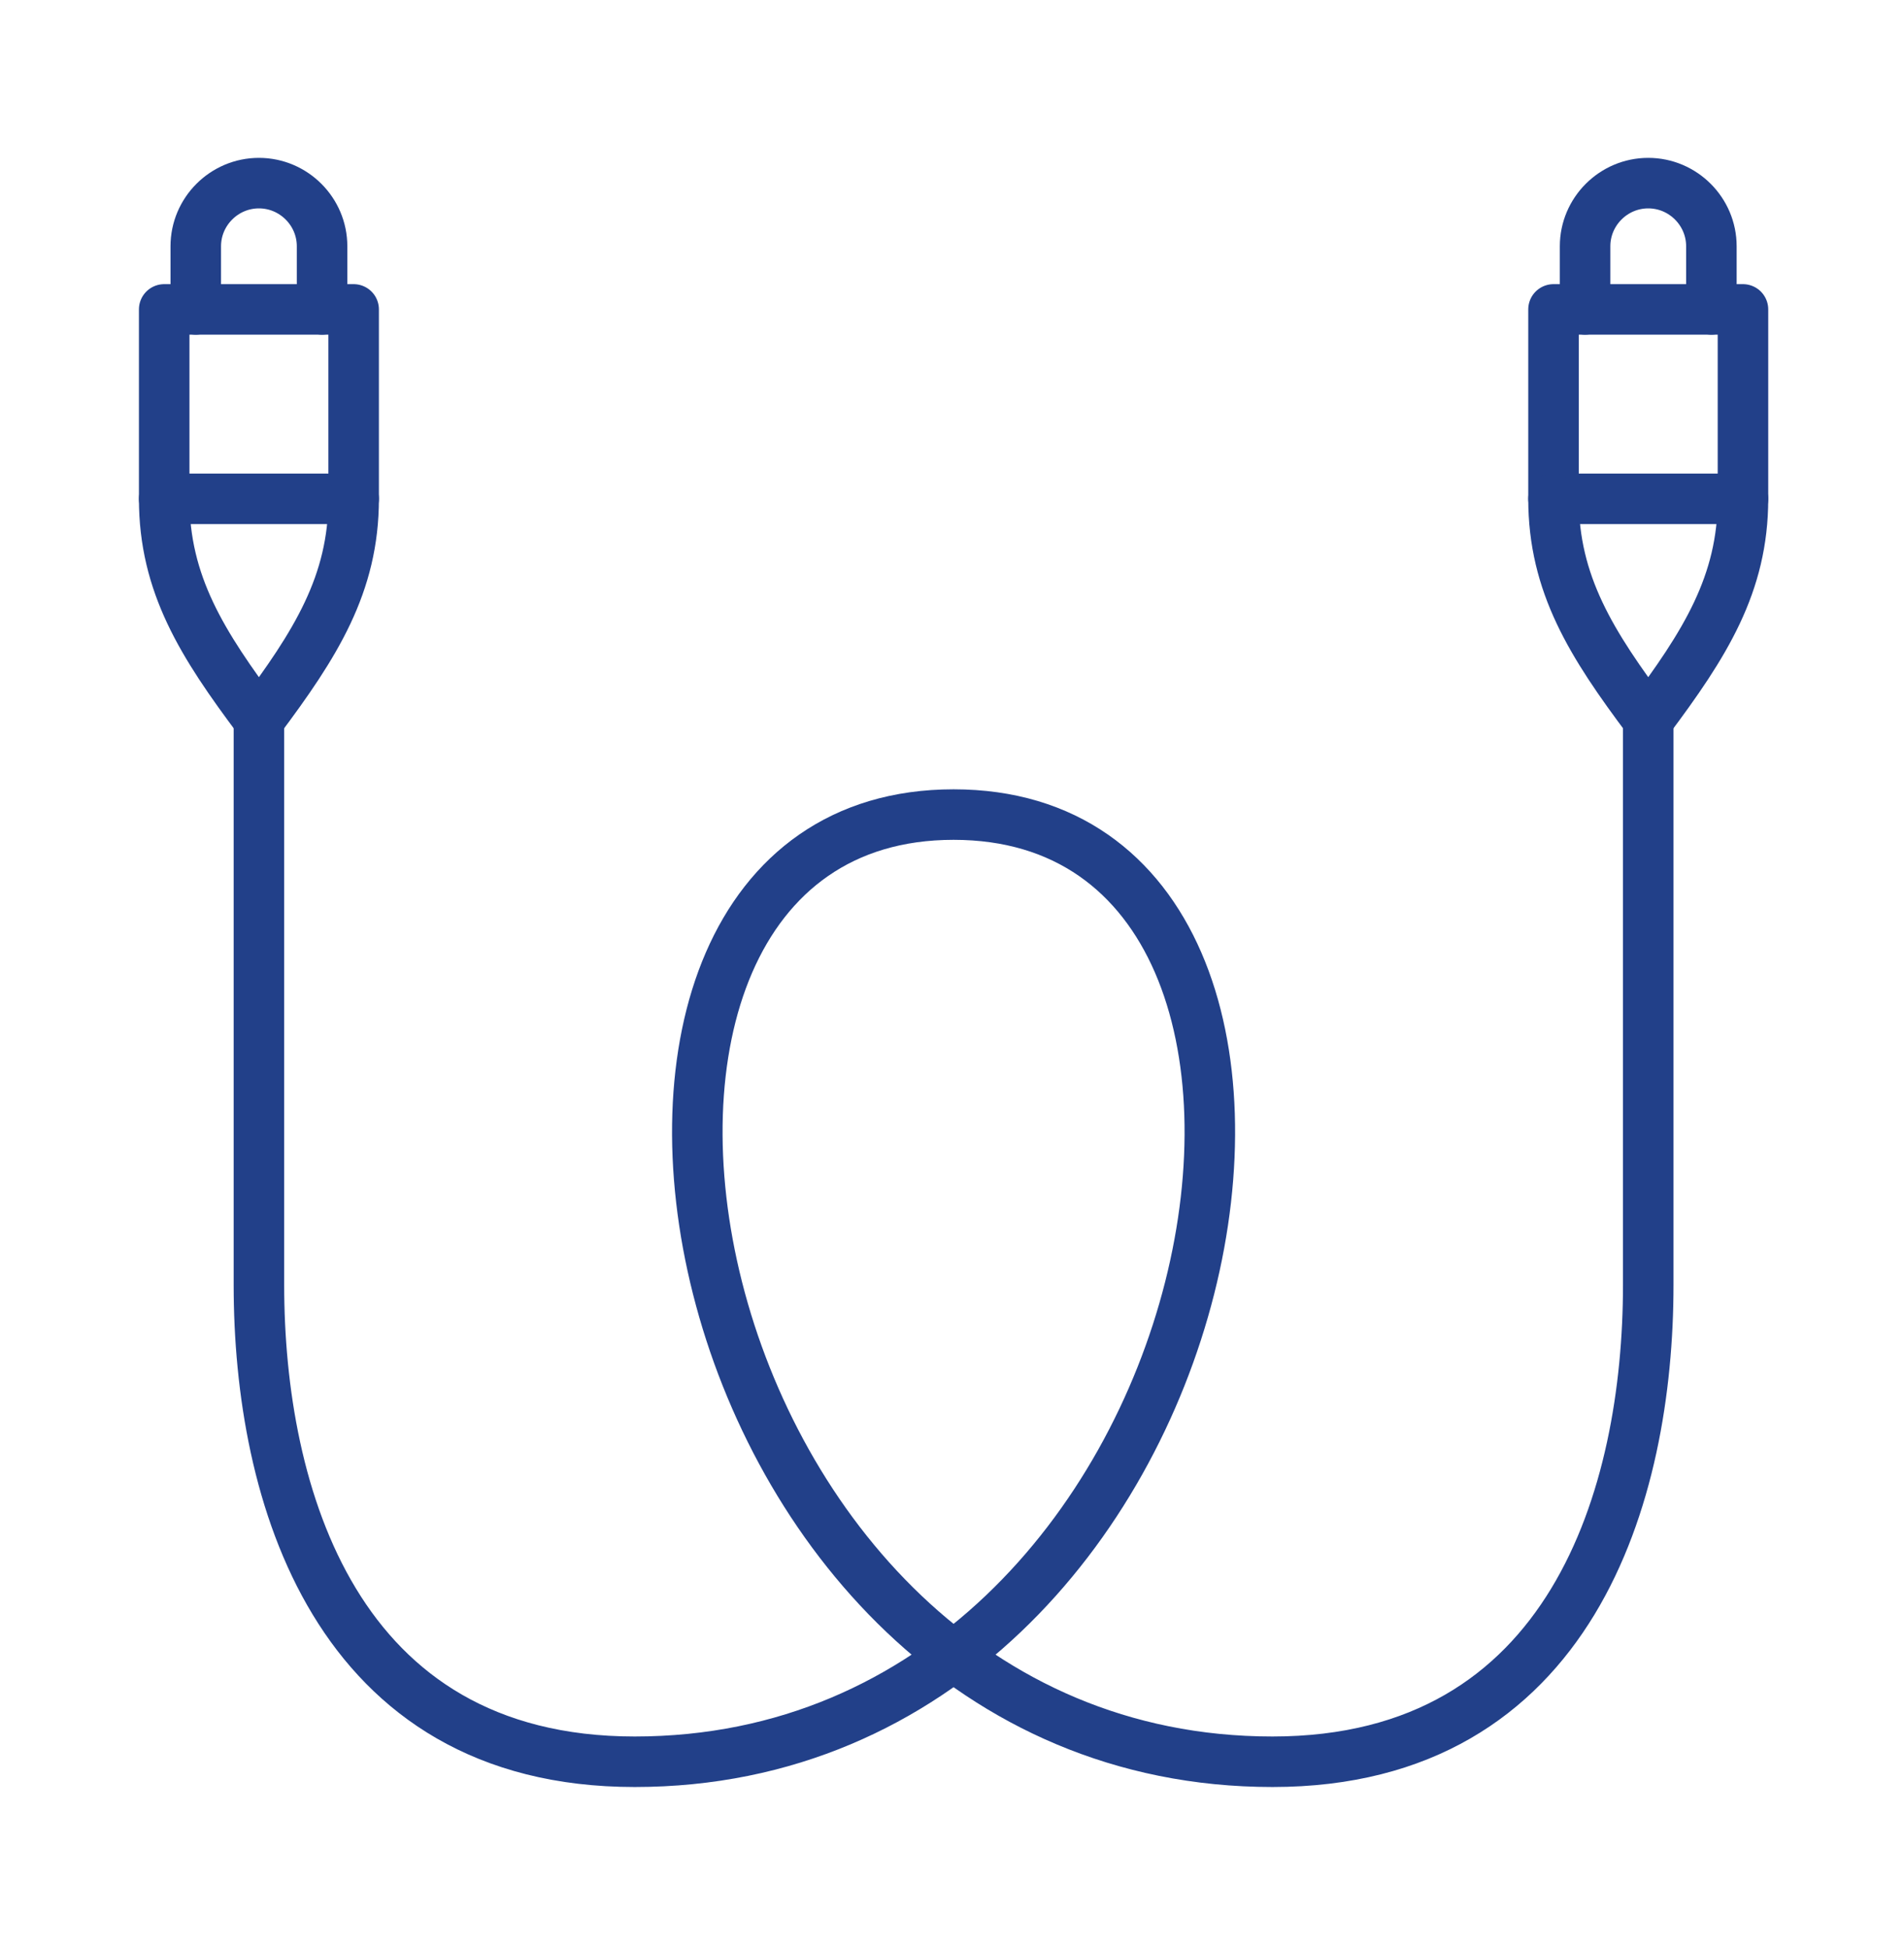 <?xml version="1.0" encoding="utf-8"?>
<!-- Generator: Adobe Illustrator 26.1.0, SVG Export Plug-In . SVG Version: 6.00 Build 0)  -->
<svg version="1.1" id="Layer_1" xmlns="http://www.w3.org/2000/svg" xmlns:xlink="http://www.w3.org/1999/xlink" x="0px" y="0px"
	 viewBox="0 0 60.3 61.7" style="enable-background:new 0 0 60.3 61.7;" xml:space="preserve">
<style type="text/css">
	.st0{fill:none;stroke:#224089;stroke-width:1.6;stroke-linecap:round;stroke-linejoin:round;stroke-miterlimit:10;}
</style>
<g>
	<path class="st0" d="M50.2,9.8v-2c0-1.1,0.9-2,2-2s2,0.9,2,2v2"/>
	<path class="st0" d="M10.2,9.8v-2c0-1.1-0.9-2-2-2s-2,0.9-2,2v2"/>
	<rect x="49.2" y="9.8" class="st0" width="6" height="6"/>
	<rect x="5.2" y="9.8" class="st0" width="6" height="6"/>
	<path class="st0" d="M55.2,15.8c0,2.7-1.2,4.6-3,7c-1.8-2.4-3-4.3-3-7"/>
	<path class="st0" d="M5.2,15.8c0,2.7,1.2,4.6,3,7c1.8-2.4,3-4.3,3-7"/>
	<path class="st0" d="M8.2,22.8v17.9c0,6.6,2.4,15.1,11.9,15.1c19.2,0,24.3-30,10.1-30l0,0c-14.2,0-9.1,30,10.1,30
		c9.5,0,11.9-8.5,11.9-15.1V22.8"/>
</g>
</svg>

